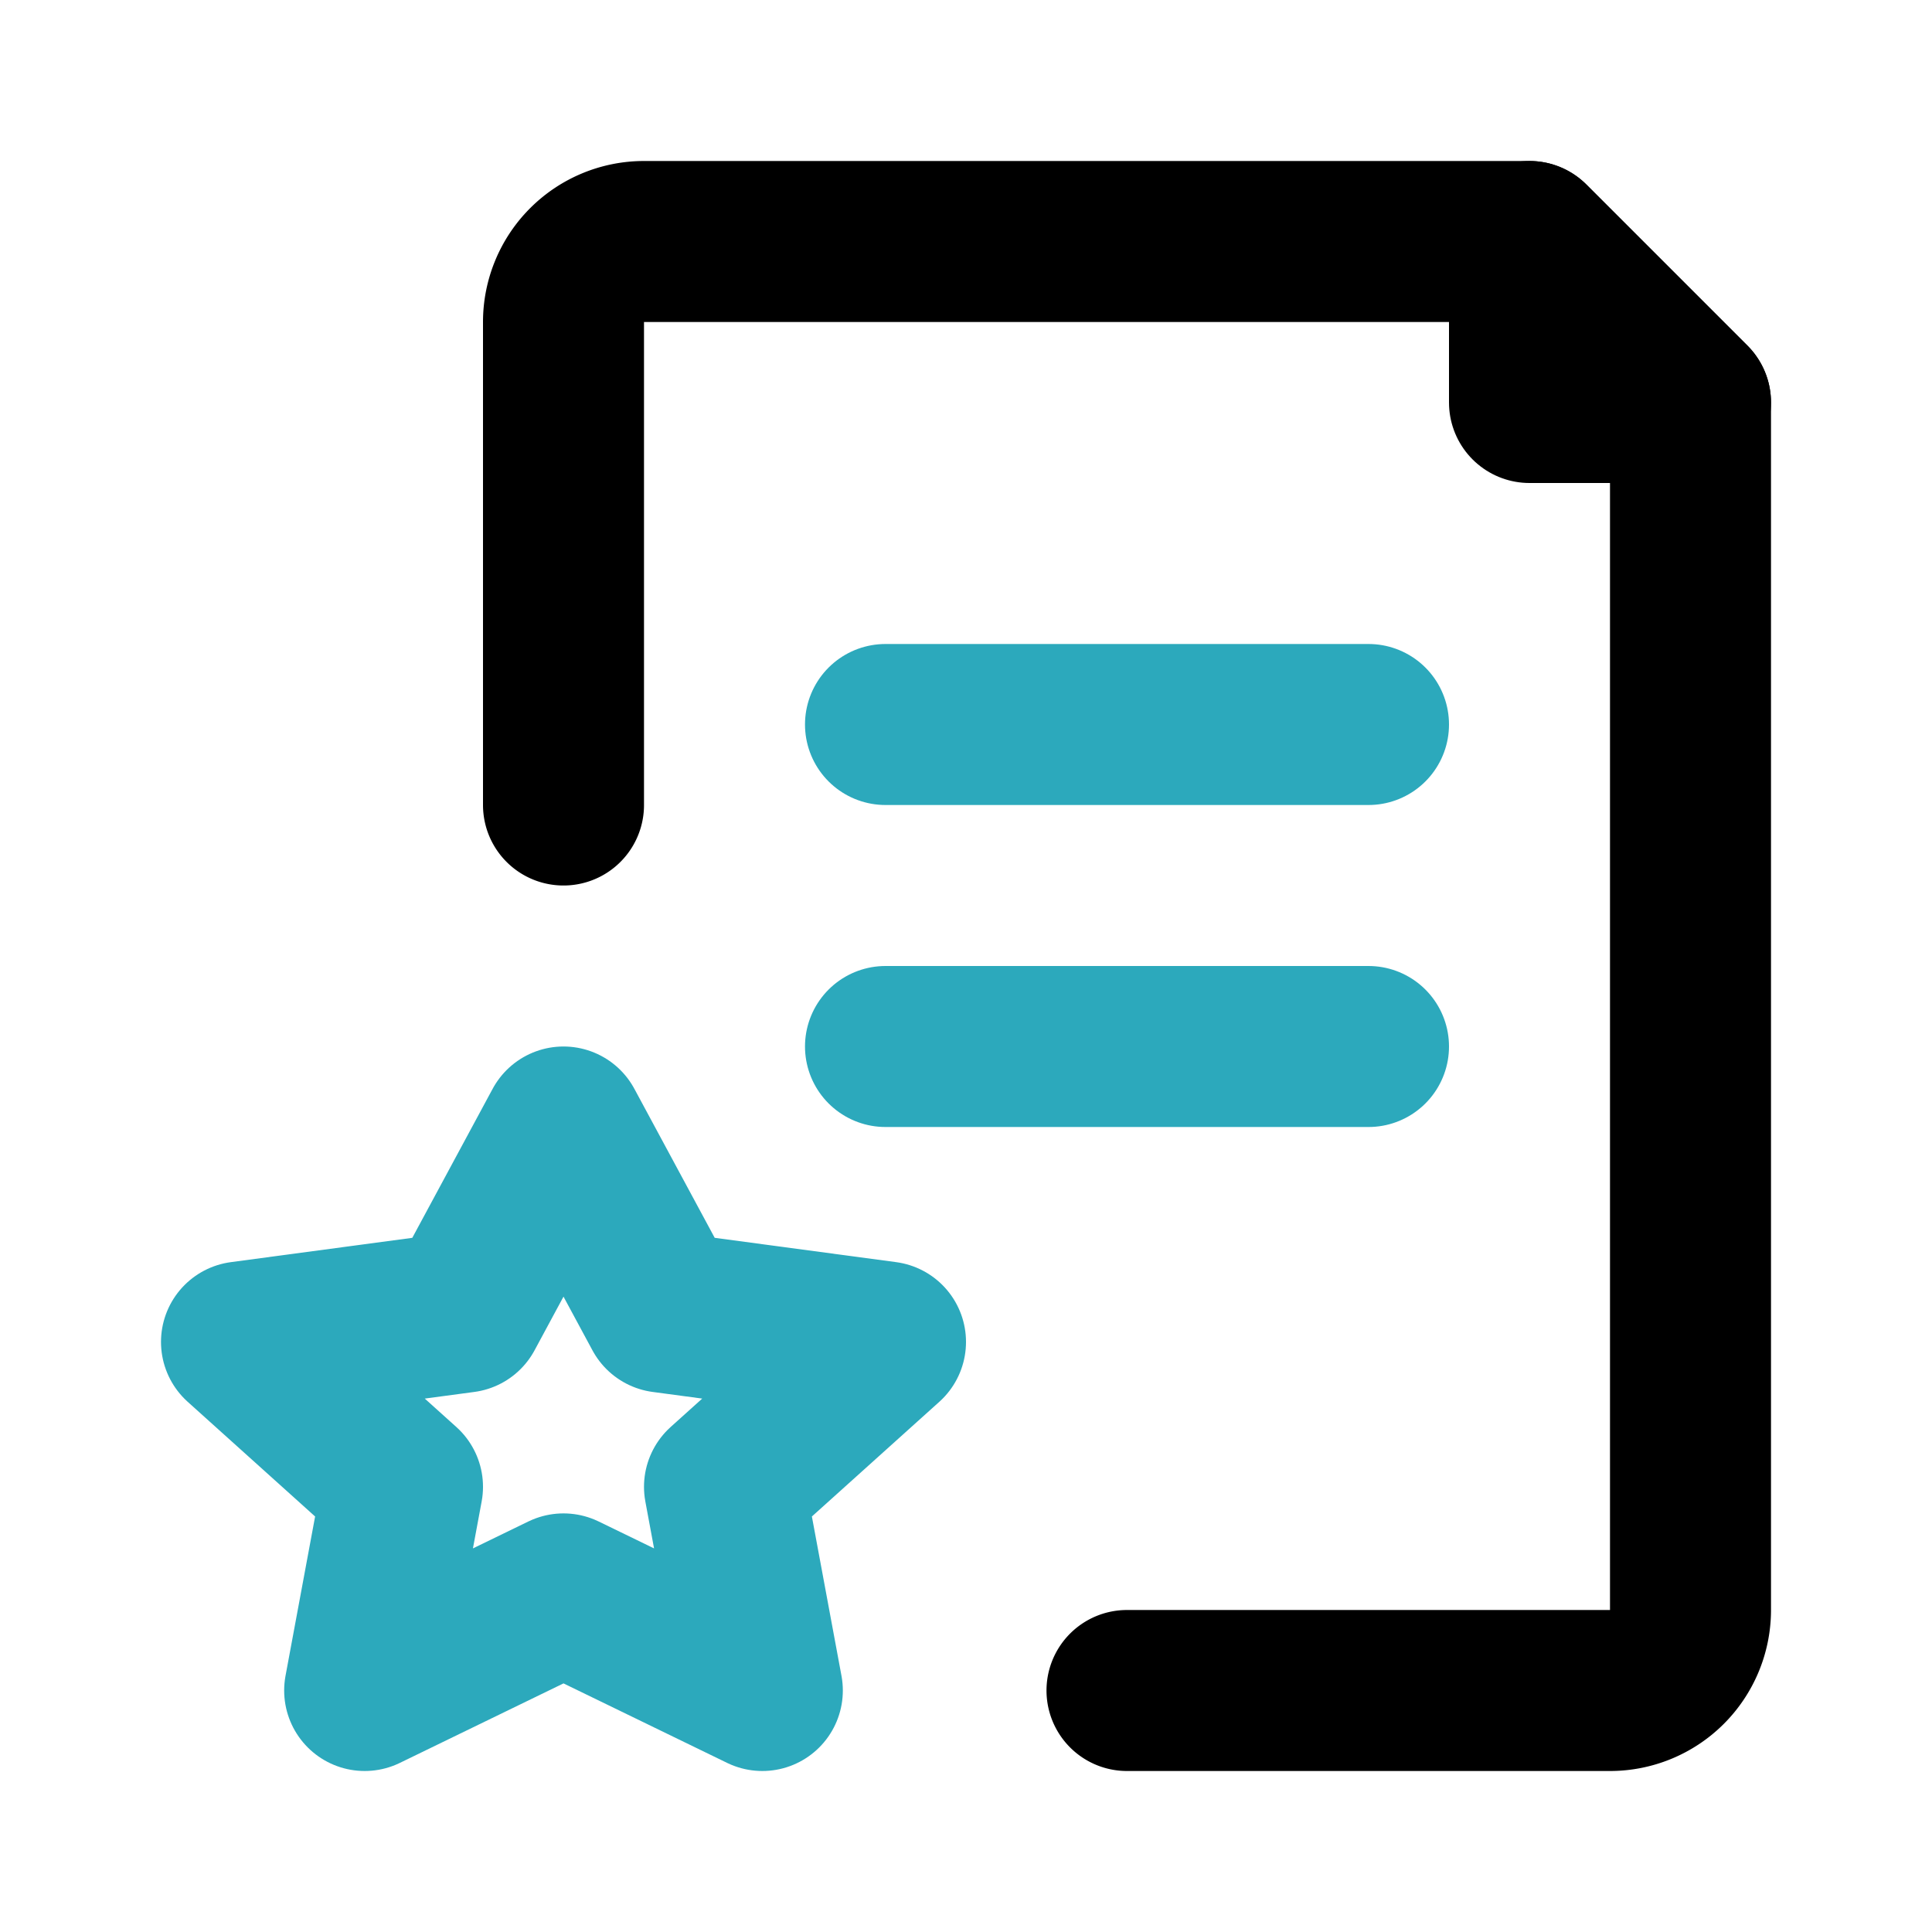 <?xml version="1.0" encoding="utf-8"?>
<svg fill="#000000" width="800px" height="800px" viewBox="0 0 24 24" id="file-favorite-5" data-name="Line Color" xmlns="http://www.w3.org/2000/svg" class="icon line-color"><path id="secondary" d="M5.76,16.3,3,16.67l2,1.8L4.53,21,7,19.8,9.47,21,9,18.47l2-1.8L8.24,16.3,7,14ZM17,13H11m6-4H11" style="fill: none; stroke: rgb(44, 169, 188); stroke-linecap: round; stroke-linejoin: round; stroke-width: 2;"></path><path id="primary" d="M7,10V4A1,1,0,0,1,8,3H19l2,2V20a1,1,0,0,1-1,1H14" style="fill: none; stroke: rgb(0, 0, 0); stroke-linecap: round; stroke-linejoin: round; stroke-width: 2;"></path><polygon id="primary-2" data-name="primary" points="19 3 19 5 21 5 19 3" style="fill: none; stroke: rgb(0, 0, 0); stroke-linecap: round; stroke-linejoin: round; stroke-width: 2;"></polygon></svg>